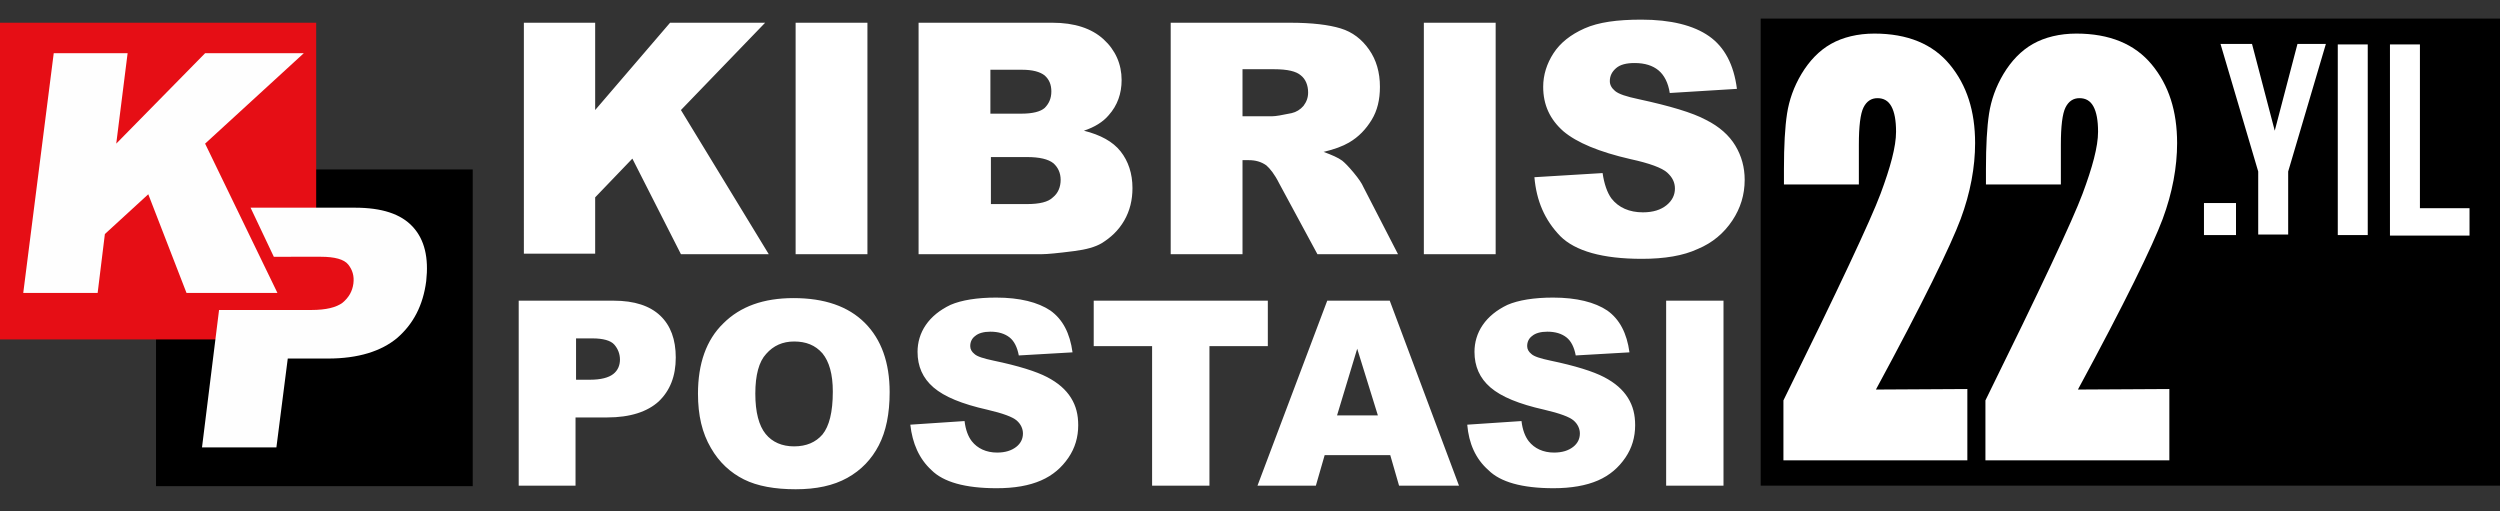 <?xml version="1.0" encoding="utf-8"?>
<!-- Generator: Adobe Illustrator 27.5.0, SVG Export Plug-In . SVG Version: 6.00 Build 0)  -->
<svg version="1.1" id="Layer_1" xmlns="http://www.w3.org/2000/svg" xmlns:xlink="http://www.w3.org/1999/xlink" x="0px" y="0px"
	 viewBox="0 0 483.9 99" style="enable-background:new 0 0 483.9 99;" xml:space="preserve">
<rect x="0" y="0" width="483.9" height="99" fill="#333333" stroke="none"/>
<style type="text/css">
	.st0{fill-rule:evenodd;clip-rule:evenodd;}
	.st1{fill-rule:evenodd;clip-rule:evenodd;fill:#E60E15;}
	.st2{fill:#FEFEFE;}
	.st3{fill:#FFFFFF;}
</style>
<rect x="340.8" y="3.6" width="143.1" height="90.4"/>
<rect x="30.2" y="32.8" class="st0" width="61.3" height="61.3"/>
<polygon class="st1" points="61.2,4.4 0,4.4 0,65.7 61.2,65.7 61.2,62.3 70.9,62.3 70.9,47 61.2,47 "/>
<polygon class="st2" points="10.4,10.3 24.7,10.3 22.5,27.8 39.7,10.3 58.8,10.3 39.7,27.8 53.7,56.7 36.1,56.7 28.7,37.6 
	20.3,45.3 18.9,56.7 4.5,56.7 "/>
<path class="st2" d="M48.5,40.2h20.2c5.2,0,8.9,1.2,11.2,3.7c2.3,2.5,3.1,6,2.6,10.5c-0.6,4.7-2.5,8.3-5.6,11c-3.1,2.6-7.6,4-13.4,4
	h-7.8l-2.2,17.2H39.1L42.4,60h17.9c2.8,0,4.8-0.5,6-1.4c1.2-1,1.9-2.2,2.1-3.7s-0.2-2.7-1-3.7s-2.6-1.5-5.3-1.5H53L48.5,40.2z"/>
<path class="st3" d="M100.4,58.2h18.4c4,0,7,1,9,2.9s3,4.6,3,8.1c0,3.6-1.1,6.4-3.3,8.5c-2.2,2-5.5,3.1-10,3.1h-6.1V94h-11V58.2z
	 M111.5,73.5h2.7c2.1,0,3.6-0.4,4.5-1.1s1.3-1.7,1.3-2.8c0-1.1-0.4-2.1-1.1-2.9s-2.2-1.2-4.2-1.2h-3.2
	C111.5,65.5,111.5,73.5,111.5,73.5z M135.1,76.2c0-5.8,1.6-10.4,4.9-13.6c3.3-3.3,7.8-4.9,13.6-4.9c6,0,10.6,1.6,13.8,4.8
	s4.8,7.7,4.8,13.4c0,4.2-0.7,7.6-2.1,10.3c-1.4,2.7-3.4,4.8-6.1,6.3c-2.7,1.5-6,2.2-10,2.2s-7.4-0.6-10-1.9s-4.8-3.3-6.4-6.1
	C135.9,83.8,135.1,80.4,135.1,76.2z M146.2,76.2c0,3.6,0.7,6.2,2,7.8c1.3,1.6,3.2,2.4,5.5,2.4c2.4,0,4.2-0.8,5.5-2.3
	c1.3-1.6,2-4.3,2-8.3c0-3.4-0.7-5.8-2-7.4c-1.4-1.6-3.2-2.3-5.5-2.3c-2.2,0-4,0.8-5.4,2.4C146.9,70,146.2,72.6,146.2,76.2z
	 M176.2,82.2l10.5-0.7c0.2,1.7,0.7,3,1.4,3.9c1.1,1.4,2.8,2.2,4.9,2.2c1.6,0,2.8-0.4,3.7-1.1s1.3-1.6,1.3-2.6c0-0.9-0.4-1.8-1.2-2.5
	s-2.7-1.4-5.7-2.1c-4.9-1.1-8.3-2.5-10.4-4.3c-2.1-1.8-3.1-4.1-3.1-6.9c0-1.8,0.5-3.6,1.6-5.2c1.1-1.6,2.7-2.9,4.8-3.9
	c2.1-0.9,5.1-1.4,8.8-1.4c4.6,0,8.1,0.9,10.5,2.5c2.4,1.7,3.8,4.4,4.3,8.1l-10.4,0.6c-0.3-1.6-0.9-2.8-1.8-3.5
	c-0.9-0.7-2.1-1.1-3.7-1.1c-1.3,0-2.3,0.3-2.9,0.8c-0.7,0.5-1,1.2-1,2c0,0.6,0.3,1.1,0.8,1.5c0.5,0.5,1.8,0.9,3.7,1.3
	c4.8,1,8.3,2.1,10.4,3.2c2.1,1.1,3.6,2.4,4.6,4s1.4,3.3,1.4,5.3c0,2.3-0.6,4.4-1.9,6.3c-1.3,1.9-3,3.4-5.3,4.4s-5.1,1.5-8.6,1.5
	c-6.1,0-10.3-1.2-12.6-3.5C177.9,88.8,176.6,85.8,176.2,82.2z M211.8,58.2h33.6V67h-11.3v27H223V67h-11.3v-8.8H211.8z M269.1,88.1
	h-12.7l-1.7,5.9h-11.3l13.5-35.8H269L282.4,94h-11.6L269.1,88.1z M266.7,80.4l-4-12.9l-3.9,12.9H266.7z M284,82.2l10.5-0.7
	c0.2,1.7,0.7,3,1.4,3.9c1.1,1.4,2.8,2.2,4.9,2.2c1.6,0,2.8-0.4,3.7-1.1c0.9-0.7,1.3-1.6,1.3-2.6c0-0.9-0.4-1.8-1.2-2.5
	c-0.8-0.7-2.7-1.4-5.7-2.1c-4.9-1.1-8.3-2.5-10.4-4.3s-3.1-4.1-3.1-6.9c0-1.8,0.5-3.6,1.6-5.2c1.1-1.6,2.7-2.9,4.8-3.9
	c2.1-0.9,5.1-1.4,8.8-1.4c4.6,0,8.1,0.9,10.5,2.5c2.4,1.7,3.8,4.4,4.3,8.1L305,68.8c-0.3-1.6-0.9-2.8-1.8-3.5s-2.1-1.1-3.7-1.1
	c-1.3,0-2.3,0.3-2.9,0.8c-0.7,0.5-1,1.2-1,2c0,0.6,0.3,1.1,0.8,1.5c0.5,0.5,1.8,0.9,3.7,1.3c4.8,1,8.3,2.1,10.4,3.2s3.6,2.4,4.6,4
	s1.4,3.3,1.4,5.3c0,2.3-0.6,4.4-1.9,6.3s-3,3.4-5.3,4.4s-5.2,1.5-8.6,1.5c-6.1,0-10.3-1.2-12.6-3.5C285.6,88.8,284.3,85.8,284,82.2z
	 M322.5,58.2h11.1V94h-11.1V58.2z"/>
<path class="st3" d="M101.4,4.4h13.8v16.9l14.5-16.9h18.4l-16.3,16.9l17,27.9h-17l-9.4-18.5l-7.2,7.5v10.9h-13.8V4.4z M154,4.4h13.9
	v44.8H154V4.4z M177.8,4.4h25.9c4.3,0,7.6,1.1,9.9,3.2c2.3,2.1,3.5,4.8,3.5,7.9c0,2.6-0.8,4.9-2.5,6.8c-1.1,1.3-2.7,2.3-4.8,3
	c3.2,0.8,5.6,2.1,7.1,4s2.3,4.3,2.3,7.1c0,2.3-0.5,4.4-1.6,6.3c-1.1,1.9-2.6,3.3-4.4,4.4c-1.2,0.7-2.9,1.2-5.3,1.5
	c-3.1,0.4-5.2,0.6-6.2,0.6h-23.9V4.4z M191.7,22h6c2.2,0,3.7-0.4,4.5-1.1c0.8-0.8,1.3-1.8,1.3-3.2c0-1.3-0.4-2.3-1.3-3.1
	c-0.9-0.7-2.3-1.1-4.4-1.1h-6.1V22z M191.7,39.5h7.1c2.4,0,4.1-0.4,5-1.3c1-0.8,1.5-2,1.5-3.4c0-1.3-0.5-2.4-1.4-3.2
	c-1-0.8-2.7-1.2-5.1-1.2h-7v9.1H191.7z M226.6,49.2V4.4h23.1c4.3,0,7.5,0.4,9.8,1.1s4.1,2.1,5.5,4.1s2.1,4.4,2.1,7.2
	c0,2.5-0.5,4.6-1.6,6.4s-2.5,3.3-4.4,4.4c-1.2,0.7-2.8,1.3-4.9,1.8c1.6,0.6,2.8,1.1,3.6,1.7c0.5,0.4,1.2,1.1,2.2,2.3
	s1.6,2.1,1.9,2.8l6.7,13H255l-7.4-13.7c-0.9-1.8-1.8-2.9-2.5-3.5c-1-0.7-2.1-1-3.4-1h-1.2v18.2C240.5,49.2,226.6,49.2,226.6,49.2z
	 M240.5,22.5h5.8c0.6,0,1.8-0.2,3.7-0.6c0.9-0.2,1.7-0.7,2.3-1.4c0.6-0.8,0.9-1.6,0.9-2.6c0-1.4-0.5-2.6-1.4-3.3
	c-0.9-0.8-2.6-1.2-5.2-1.2h-6.1V22.5z M275.6,4.4h13.9v44.8h-13.9V4.4z M297,34.3l13.2-0.8c0.3,2.1,0.9,3.8,1.7,4.9
	c1.4,1.8,3.5,2.7,6.1,2.7c2,0,3.5-0.5,4.6-1.4s1.6-2,1.6-3.2s-0.5-2.2-1.5-3.1c-1-0.9-3.4-1.8-7.1-2.6c-6.1-1.4-10.4-3.2-13-5.4
	c-2.6-2.3-3.9-5.1-3.9-8.6c0-2.3,0.7-4.5,2-6.5s3.3-3.6,6-4.8s6.3-1.7,11-1.7c5.7,0,10.1,1.1,13.1,3.2s4.8,5.5,5.4,10.2l-13,0.8
	c-0.3-2-1.1-3.5-2.2-4.4s-2.6-1.4-4.6-1.4c-1.6,0-2.8,0.3-3.6,1c-0.8,0.7-1.2,1.5-1.2,2.5c0,0.7,0.3,1.3,1,1.9s2.2,1.1,4.6,1.6
	c6,1.3,10.4,2.6,13,4c2.6,1.3,4.5,3,5.7,5s1.8,4.2,1.8,6.6c0,2.9-0.8,5.5-2.4,7.9s-3.8,4.3-6.7,5.5c-2.8,1.3-6.4,1.9-10.8,1.9
	c-7.6,0-12.9-1.5-15.8-4.4C299,42.6,297.4,38.9,297,34.3z"/>
<g>
	<path class="st3" d="M432.8,39.3v6.2h-6.2v-6.2H432.8z"/>
	<path class="st3" d="M437.1,33.2l-7.3-24.7h6.1l4.4,16.8l4.4-16.8h5.5l-7.3,24.7v12.2h-5.8L437.1,33.2L437.1,33.2z"/>
	<path class="st3" d="M452.5,8.6h5.8v36.9h-5.8V8.6z"/>
	<path class="st3" d="M462.6,8.6h5.8v31.7h9.6v5.3h-15.4V8.6z"/>
</g>
<g>
	<path class="st3" d="M380.8,75.3v13.8h-35.6V77.5c10.6-21.5,16.9-34.9,18.8-40s3-9.1,3-12c0-2.2-0.3-3.8-0.9-4.9s-1.5-1.6-2.7-1.6
		s-2.1,0.6-2.7,1.8c-0.6,1.2-0.9,3.6-0.9,7.2v7.7h-14.5v-3c0-4.5,0.2-8.1,0.6-10.7s1.3-5.2,2.8-7.7s3.4-4.5,5.7-5.8
		c2.3-1.3,5.2-2,8.4-2c6.4,0,11.3,2,14.6,6c3.3,4,4.9,9,4.9,15.2c0,4.6-0.9,9.6-2.8,14.7s-7.3,16.2-16.4,33L380.8,75.3L380.8,75.3z"
		/>
</g>
<g>
	<path class="st3" d="M419.9,75.3v13.8h-35.6V77.5c10.6-21.5,16.9-34.9,18.8-40s3-9.1,3-12c0-2.2-0.3-3.8-0.9-4.9s-1.5-1.6-2.7-1.6
		s-2.1,0.6-2.7,1.8c-0.6,1.2-0.9,3.6-0.9,7.2v7.7h-14.5v-3c0-4.5,0.2-8.1,0.6-10.7s1.3-5.2,2.8-7.7s3.4-4.5,5.7-5.8
		c2.3-1.3,5.2-2,8.4-2c6.4,0,11.3,2,14.6,6c3.3,4,4.9,9,4.9,15.2c0,4.6-0.9,9.6-2.8,14.7s-7.3,16.2-16.4,33L419.9,75.3L419.9,75.3z"
		/>
</g>
</svg>
